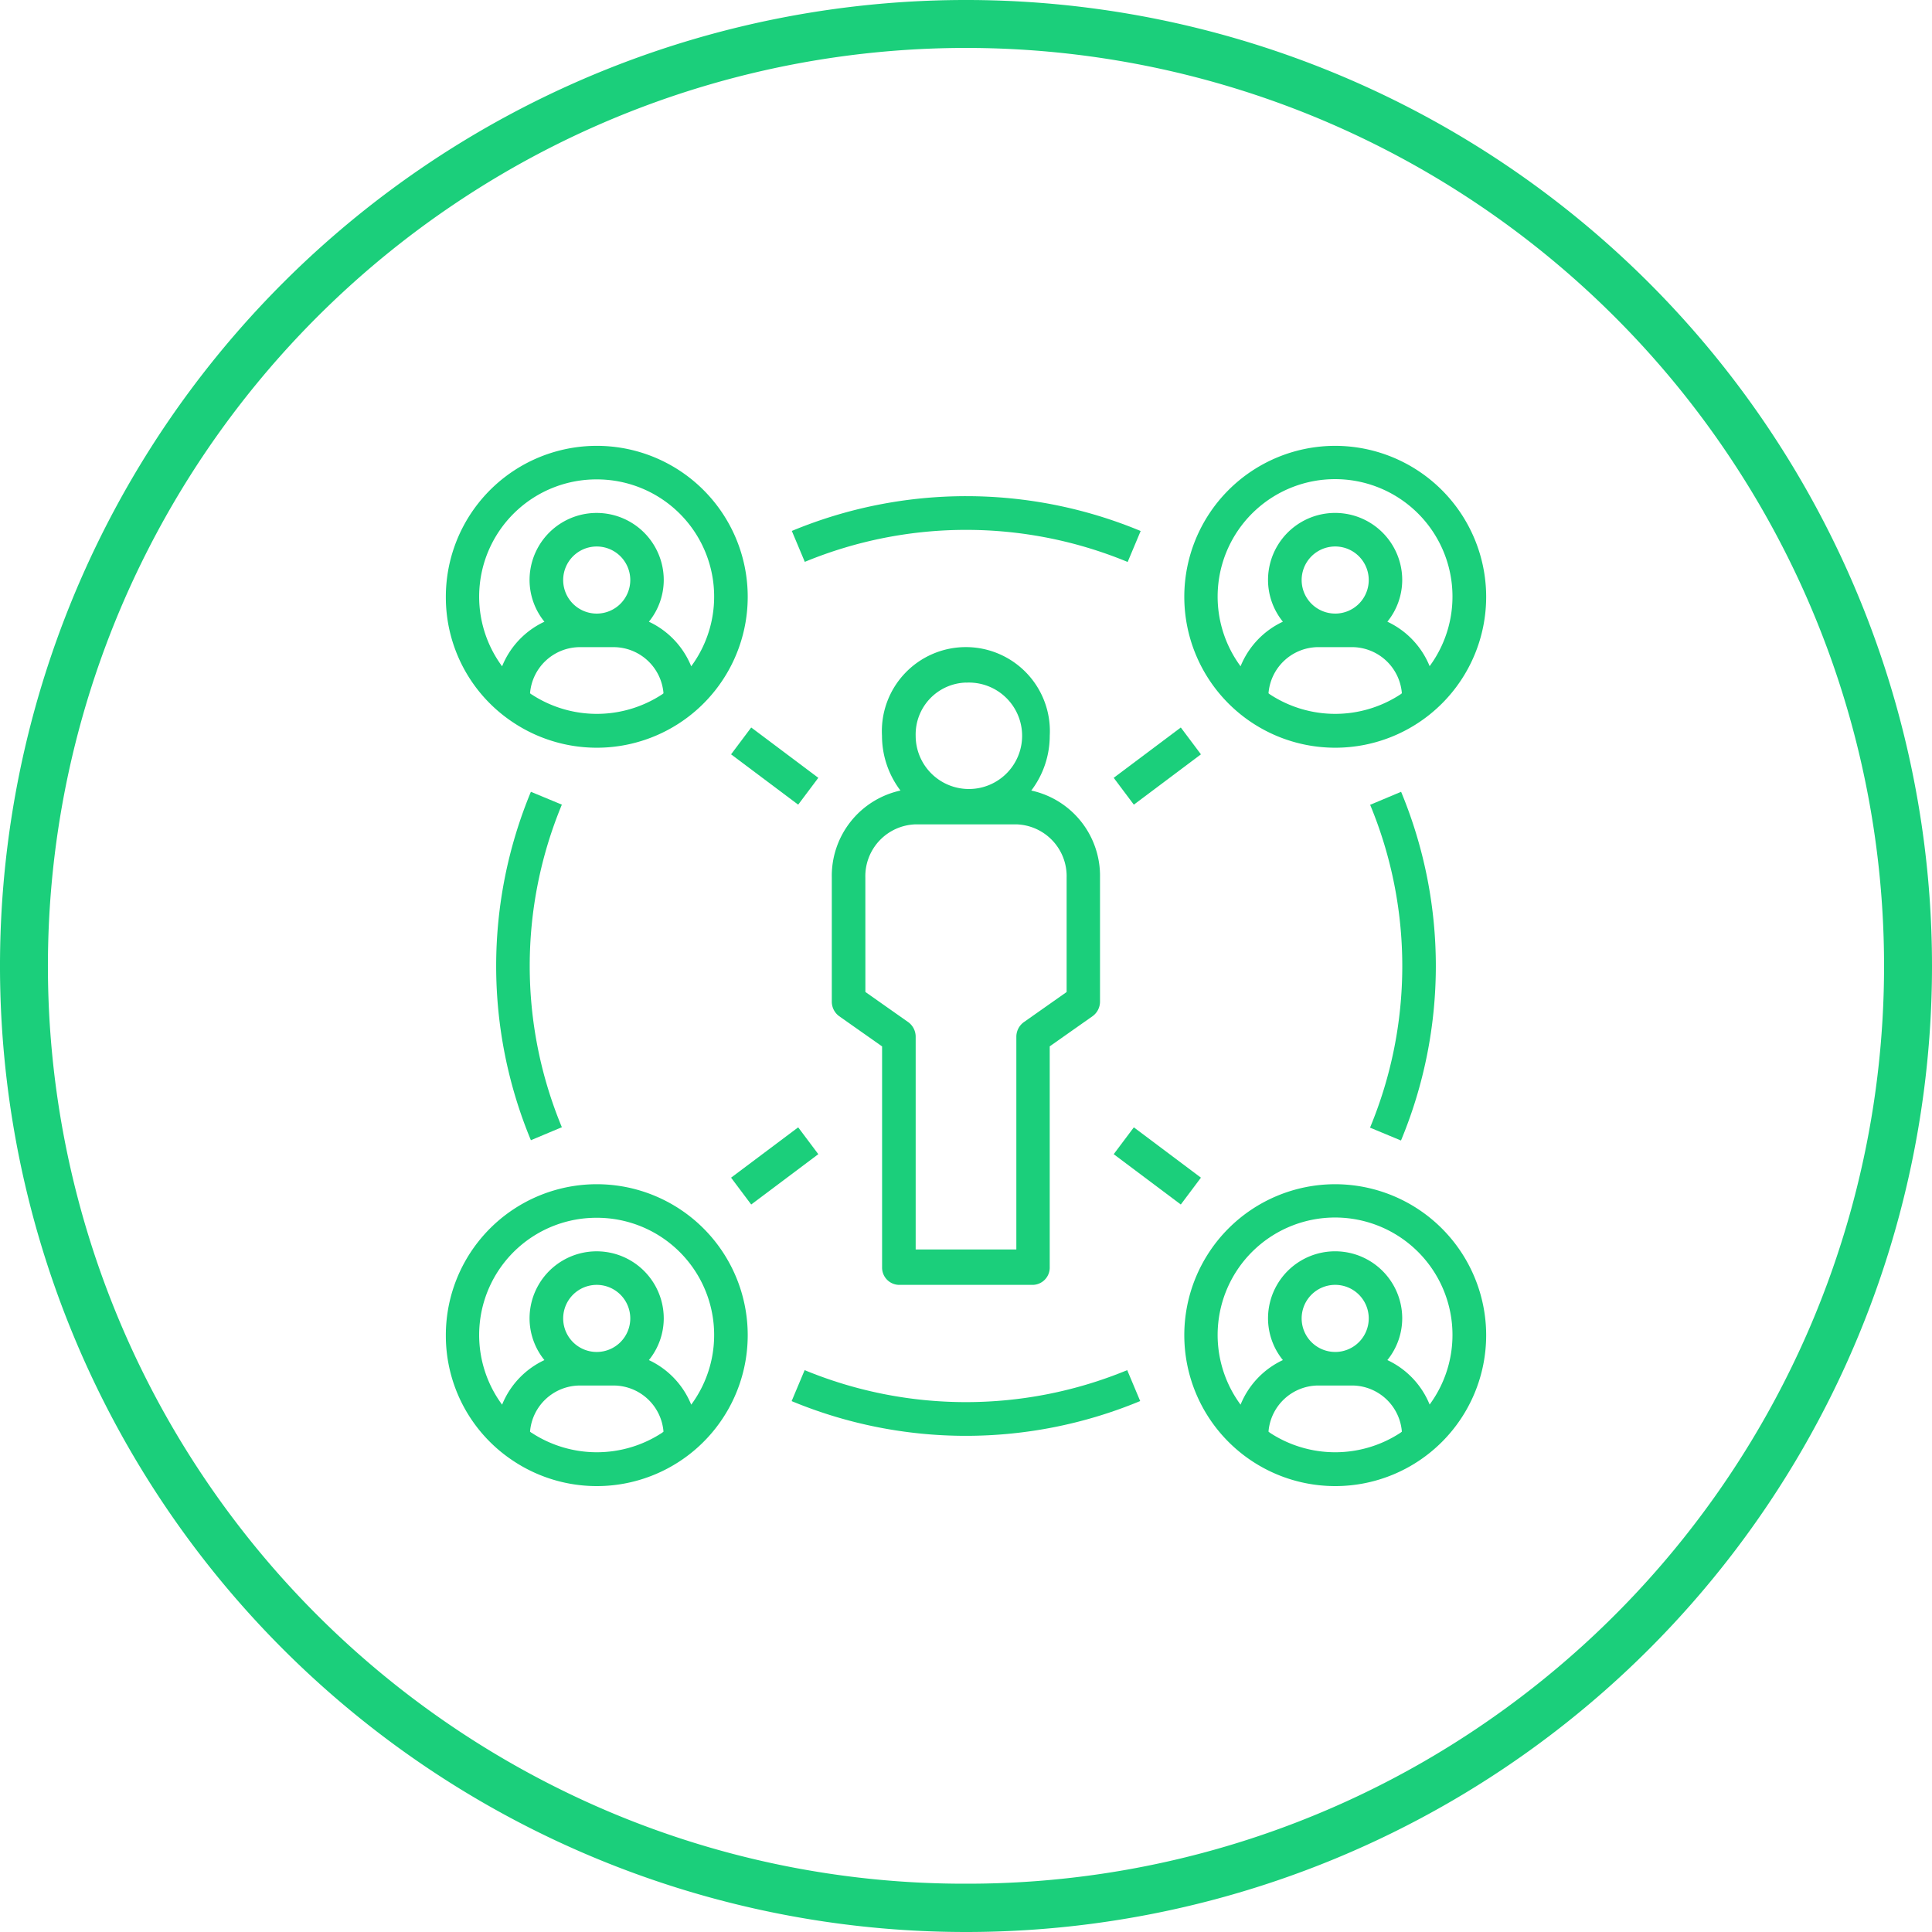 <svg xmlns="http://www.w3.org/2000/svg" width="104" height="104" viewBox="0 0 104 104"><g id="Group_145" data-name="Group 145" transform="translate(-224 -1504)"><g id="Group_164" data-name="Group 164"><path id="Ellipse_19" data-name="Ellipse 19" d="M52,2.6a49.157,49.157,0,0,0-27.618,8.435,49.552,49.552,0,0,0-17.9,21.737,49.332,49.332,0,0,0,4.554,46.846,49.552,49.552,0,0,0,21.737,17.9,49.331,49.331,0,0,0,46.846-4.554,49.552,49.552,0,0,0,17.9-21.737,49.331,49.331,0,0,0-4.554-46.846,49.552,49.552,0,0,0-21.737-17.9A49.088,49.088,0,0,0,52,2.6M52,0A52,52,0,1,1,0,52,52,52,0,0,1,52,0Z" transform="translate(328 1608) rotate(180)" fill="#1bcf7b"></path><g id="interaction" transform="translate(246 1526)"><path id="Path_303" data-name="Path 303" d="M24,26.4v6.675a.97.97,0,0,0,.4.793l2.307,1.624V47.375a.93.93,0,0,0,.9.954h7.224a.93.93,0,0,0,.9-.954V35.489l2.307-1.624a.97.97,0,0,0,.4-.793V26.4a4.7,4.7,0,0,0-3.7-4.681,4.883,4.883,0,0,0,.994-2.948,4.522,4.522,0,1,0-9.03,0,4.883,4.883,0,0,0,.994,2.948A4.7,4.7,0,0,0,24,26.4Zm7.224-10.489a2.865,2.865,0,1,1-2.709,2.861A2.791,2.791,0,0,1,31.224,15.907ZM25.806,26.4a2.791,2.791,0,0,1,2.709-2.861h5.418A2.791,2.791,0,0,1,36.641,26.4v6.165l-2.307,1.624a.97.97,0,0,0-.4.793V46.422H28.515V34.979a.97.97,0,0,0-.4-.793l-2.307-1.624Z" transform="translate(-1.224 -1.164)" fill="#1bcf7b"></path><path id="Path_304" data-name="Path 304" d="M5.61,16.88A8.125,8.125,0,1,0,2,10.127,8.073,8.073,0,0,0,5.61,16.88Zm1-1.5c-.027-.018-.051-.041-.078-.06a2.7,2.7,0,0,1,2.686-2.484H11.03a2.7,2.7,0,0,1,2.686,2.485c-.028.019-.051.042-.079.06A6.408,6.408,0,0,1,6.615,15.379Zm3.512-4.35a1.806,1.806,0,1,1,1.806-1.806A1.808,1.808,0,0,1,10.127,11.03Zm0-7.224a6.311,6.311,0,0,1,5.086,10.061,4.526,4.526,0,0,0-2.278-2.4,3.577,3.577,0,0,0,.8-2.243,3.612,3.612,0,1,0-7.224,0,3.577,3.577,0,0,0,.8,2.243,4.526,4.526,0,0,0-2.278,2.4A6.311,6.311,0,0,1,10.127,3.806Z" fill="#1bcf7b"></path><path id="Path_305" data-name="Path 305" d="M5.61,58.88A8.125,8.125,0,1,0,2,52.127,8.073,8.073,0,0,0,5.61,58.88Zm1-1.5c-.027-.018-.051-.041-.078-.06a2.7,2.7,0,0,1,2.686-2.484H11.03a2.7,2.7,0,0,1,2.686,2.485c-.028.019-.051.042-.079.061A6.408,6.408,0,0,1,6.615,57.379Zm3.512-4.35a1.806,1.806,0,1,1,1.806-1.806A1.808,1.808,0,0,1,10.127,53.03Zm0-7.224a6.311,6.311,0,0,1,5.086,10.061,4.526,4.526,0,0,0-2.278-2.4,3.577,3.577,0,0,0,.8-2.243,3.612,3.612,0,0,0-7.224,0,3.577,3.577,0,0,0,.8,2.243,4.526,4.526,0,0,0-2.278,2.4,6.311,6.311,0,0,1,5.086-10.061Z" transform="translate(0 -2.253)" fill="#1bcf7b"></path><path id="Path_306" data-name="Path 306" d="M52.127,2a8.125,8.125,0,1,0,8.127,8.127A8.137,8.137,0,0,0,52.127,2ZM48.615,15.379c-.027-.018-.051-.041-.078-.06a2.7,2.7,0,0,1,2.686-2.484H53.03a2.7,2.7,0,0,1,2.686,2.485c-.028.019-.051.042-.079.06a6.408,6.408,0,0,1-7.021,0Zm3.512-4.35a1.806,1.806,0,1,1,1.806-1.806A1.808,1.808,0,0,1,52.127,11.03Zm5.086,2.837a4.526,4.526,0,0,0-2.278-2.4,3.577,3.577,0,0,0,.8-2.243,3.612,3.612,0,1,0-7.224,0,3.577,3.577,0,0,0,.8,2.243,4.526,4.526,0,0,0-2.278,2.4,6.321,6.321,0,1,1,10.173,0Z" transform="translate(-2.253)" fill="#1bcf7b"></path><path id="Path_307" data-name="Path 307" d="M52.127,44a8.125,8.125,0,1,0,8.127,8.127A8.137,8.137,0,0,0,52.127,44ZM48.615,57.379c-.027-.018-.051-.041-.078-.06a2.7,2.7,0,0,1,2.686-2.484H53.03a2.7,2.7,0,0,1,2.686,2.485c-.028.019-.051.042-.079.061a6.408,6.408,0,0,1-7.021,0Zm3.512-4.35a1.806,1.806,0,1,1,1.806-1.806A1.808,1.808,0,0,1,52.127,53.03Zm5.086,2.837a4.526,4.526,0,0,0-2.278-2.4,3.577,3.577,0,0,0,.8-2.243,3.612,3.612,0,0,0-7.224,0,3.577,3.577,0,0,0,.8,2.243,4.526,4.526,0,0,0-2.278,2.4,6.321,6.321,0,1,1,10.173,0Z" transform="translate(-2.253 -2.253)" fill="#1bcf7b"></path><path id="Path_308" data-name="Path 308" d="M6.869,21.615a24.457,24.457,0,0,0,0,18.755l1.667-.7a22.649,22.649,0,0,1,0-17.364Z" transform="translate(-0.291 -0.992)" fill="#1bcf7b"></path><path id="Path_309" data-name="Path 309" d="M40.37,56.751l-.7-1.667a22.754,22.754,0,0,1-17.364,0l-.7,1.667a24.457,24.457,0,0,0,18.755,0Z" transform="translate(-0.992 -3.329)" fill="#1bcf7b"></path><path id="Path_310" data-name="Path 310" d="M56.744,40.386a24.46,24.46,0,0,0,.006-18.771l-1.667.7a22.647,22.647,0,0,1-.006,17.378Z" transform="translate(-3.328 -0.992)" fill="#1bcf7b"></path><path id="Path_311" data-name="Path 311" d="M21.615,6.869l.7,1.667a22.751,22.751,0,0,1,17.379.006l.7-1.667a24.46,24.46,0,0,0-18.771-.006Z" transform="translate(-0.992 -0.291)" fill="#1bcf7b"></path><path id="Path_312" data-name="Path 312" d="M0,0H4.515V1.806H0Z" transform="matrix(0.8, -0.6, 0.6, 0.8, 37.951, 19.87)" fill="#1bcf7b"></path><path id="Path_313" data-name="Path 313" d="M0,0H1.806V4.515H0Z" transform="matrix(0.6, -0.8, 0.8, 0.6, 17.354, 18.606)" fill="#1bcf7b"></path><path id="Path_314" data-name="Path 314" d="M0,0H4.515V1.806H0Z" transform="matrix(0.8, -0.6, 0.6, 0.8, 17.354, 41.394)" fill="#1bcf7b"></path><path id="Path_315" data-name="Path 315" d="M0,0H1.806V4.515H0Z" transform="matrix(0.6, -0.8, 0.8, 0.6, 37.951, 40.13)" fill="#1bcf7b"></path></g></g></g></svg>